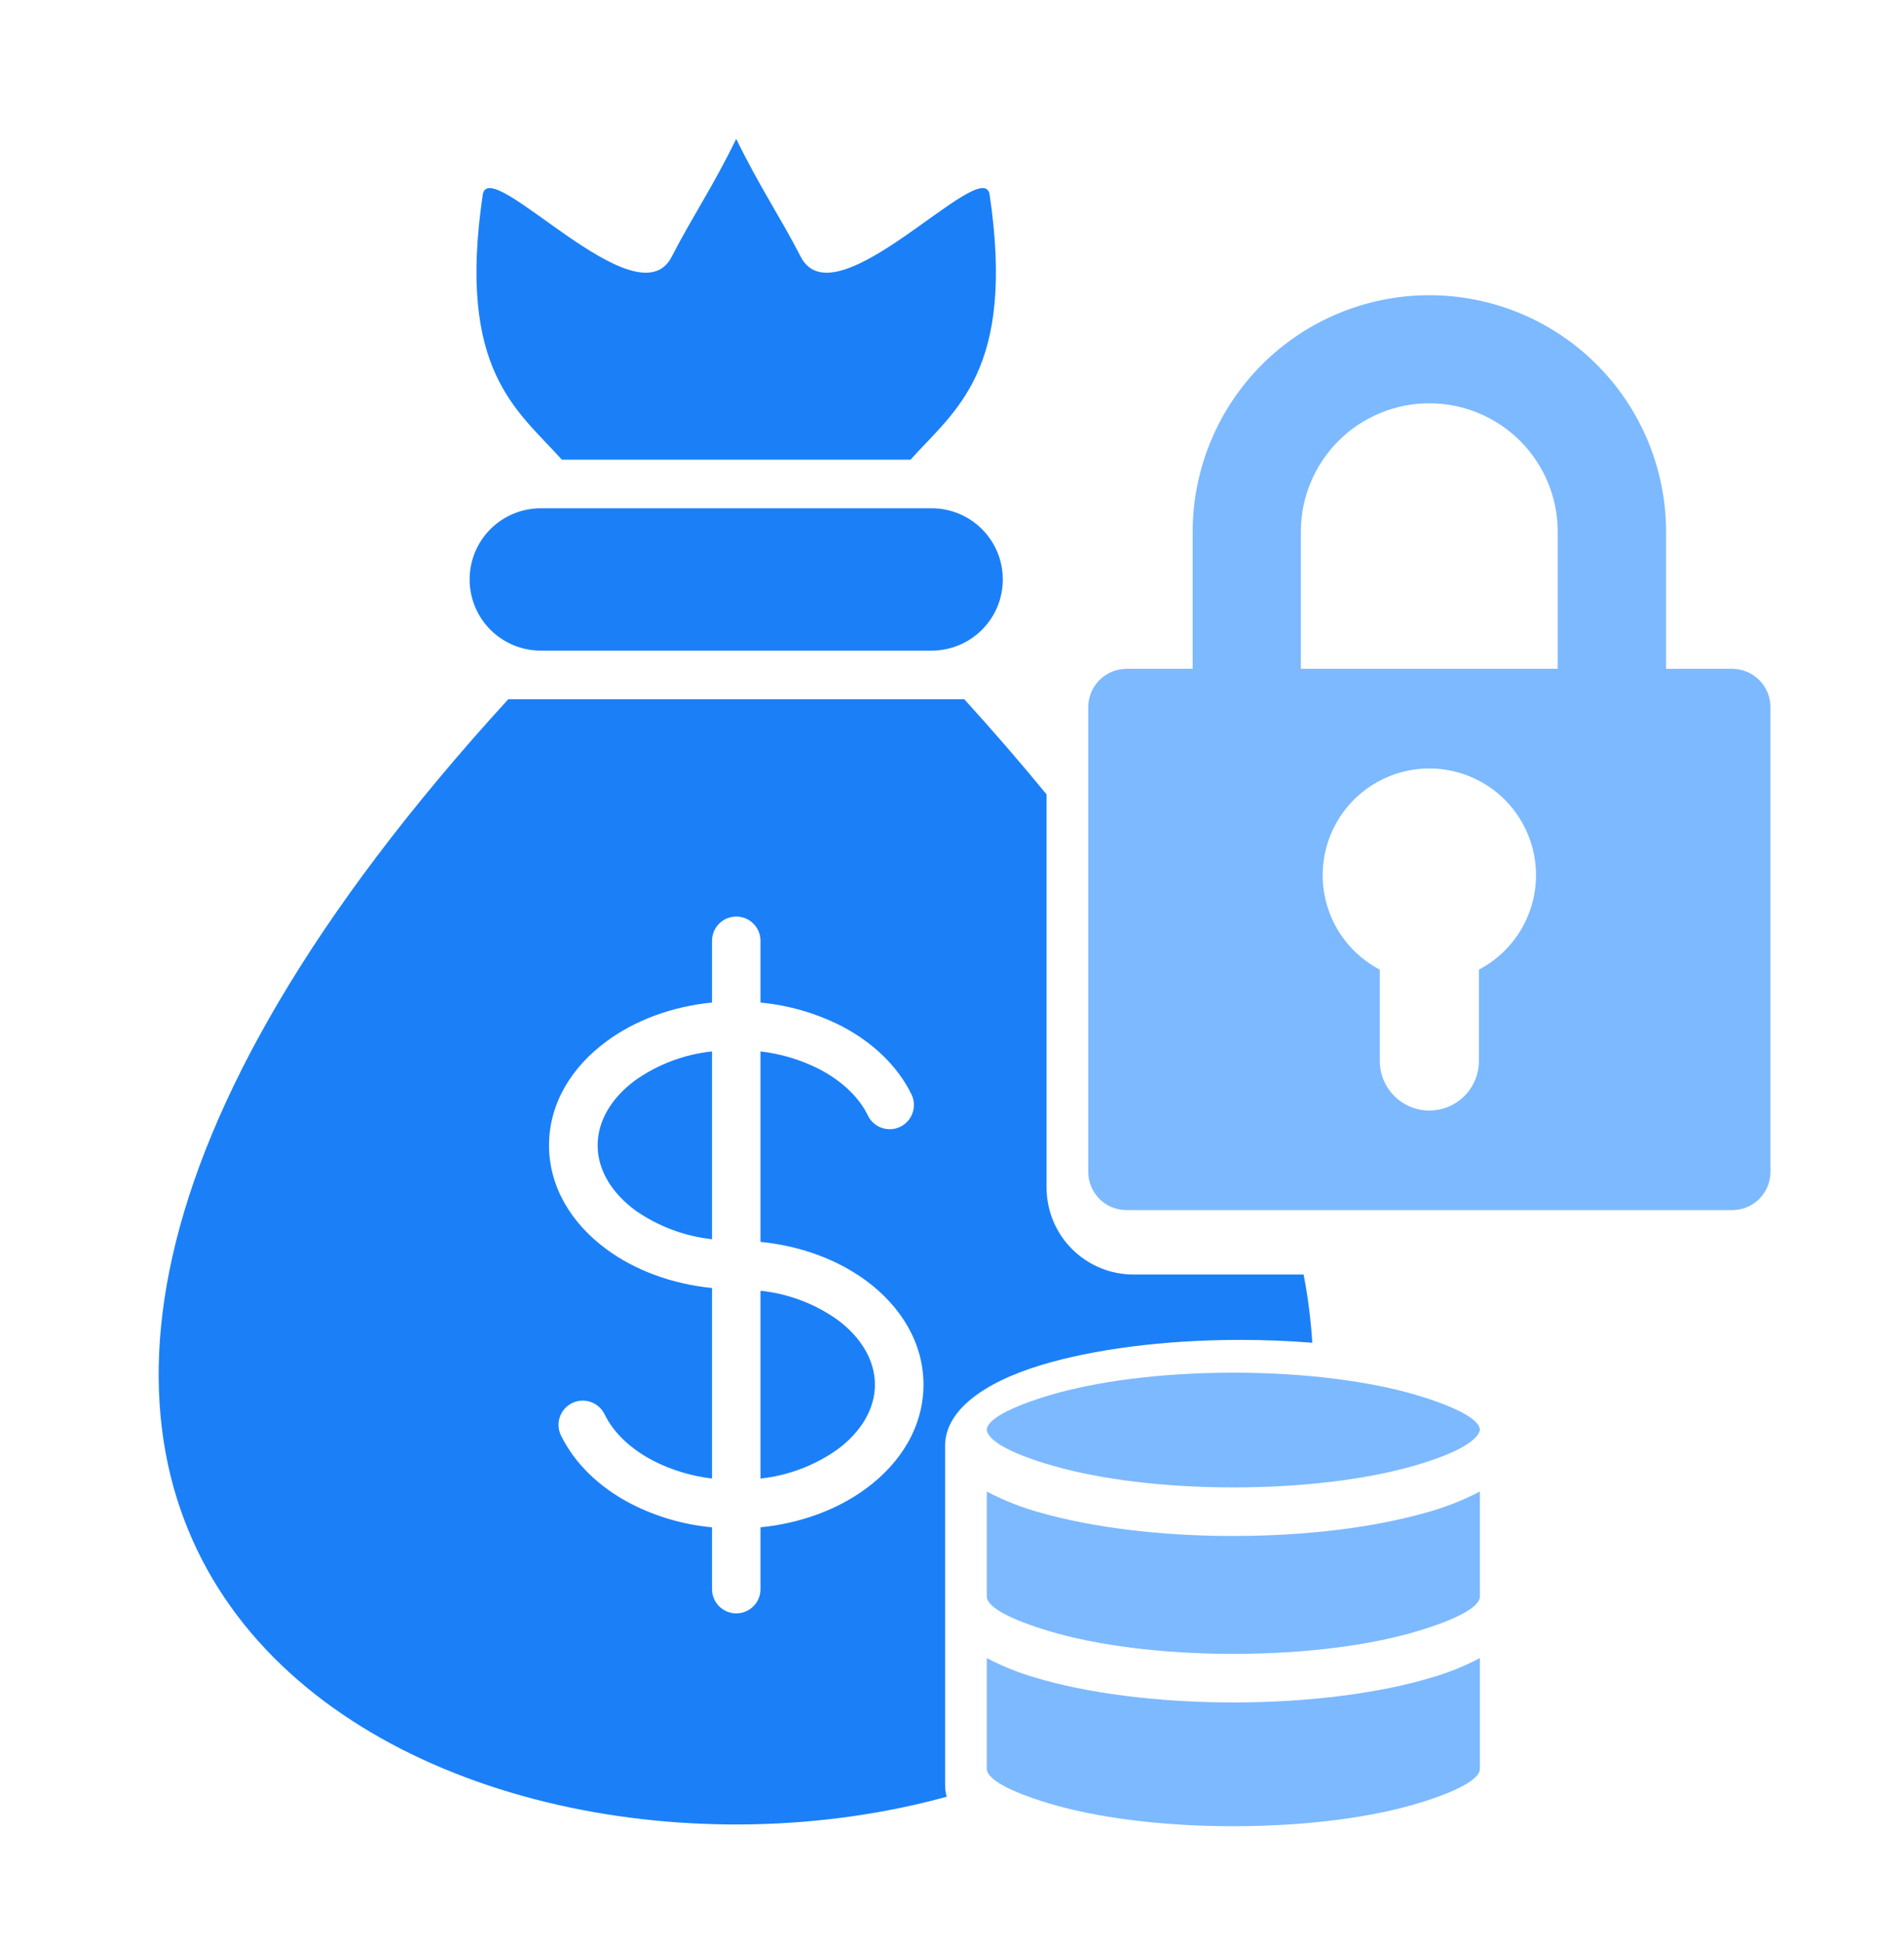<svg width="48" height="49" viewBox="0 0 48 49" fill="none" xmlns="http://www.w3.org/2000/svg">
<path fill-rule="evenodd" clip-rule="evenodd" d="M31.093 38.715C29.219 38.715 27.506 38.491 26.23 38.127C25.761 37.999 25.308 37.82 24.877 37.595V40.239C24.877 40.507 25.474 40.819 26.438 41.109C27.621 41.466 29.266 41.686 31.093 41.686C32.919 41.686 34.565 41.466 35.747 41.109C36.711 40.819 37.308 40.507 37.308 40.239V37.594C36.85 37.832 36.366 38.019 35.866 38.149C34.597 38.501 32.922 38.714 31.093 38.714V38.715ZM35.747 35.173C34.565 34.819 32.919 34.598 31.093 34.598C29.266 34.598 27.621 34.819 26.439 35.173C25.474 35.465 24.877 35.778 24.877 36.043V36.05C24.929 36.343 25.564 36.665 26.565 36.95C27.737 37.285 29.331 37.49 31.093 37.49C32.82 37.49 34.381 37.294 35.541 36.975C36.56 36.692 37.219 36.365 37.306 36.055L37.308 36.05V36.043C37.308 35.778 36.711 35.466 35.747 35.173L35.747 35.173ZM31.093 42.91C29.15 42.91 27.38 42.67 26.089 42.281C25.67 42.159 25.264 41.995 24.877 41.792V44.583C24.877 44.848 25.474 45.163 26.439 45.453C27.621 45.81 29.266 46.03 31.093 46.03C32.919 46.03 34.565 45.81 35.747 45.453C36.711 45.163 37.308 44.848 37.308 44.583V41.792C36.922 41.995 36.516 42.159 36.096 42.281C34.805 42.67 33.036 42.91 31.093 42.91L31.093 42.91ZM44.634 17.82V29.54C44.633 29.794 44.532 30.039 44.351 30.219C44.171 30.399 43.927 30.5 43.672 30.501H28.396C28.141 30.5 27.897 30.399 27.717 30.219C27.537 30.039 27.435 29.794 27.435 29.54V17.82C27.436 17.565 27.537 17.321 27.717 17.141C27.898 16.961 28.142 16.859 28.396 16.858H30.067V13.386C30.073 11.807 30.704 10.295 31.822 9.181C32.941 8.066 34.455 7.441 36.034 7.441C37.613 7.441 39.128 8.066 40.246 9.181C41.365 10.295 41.996 11.807 42.002 13.386V16.858H43.672C43.927 16.859 44.171 16.961 44.351 17.141C44.531 17.321 44.633 17.565 44.634 17.82L44.634 17.82ZM38.723 22.058C38.723 21.581 38.596 21.113 38.355 20.702C38.115 20.29 37.77 19.95 37.354 19.716C36.939 19.482 36.469 19.362 35.993 19.37C35.516 19.377 35.05 19.511 34.642 19.758C34.234 20.004 33.9 20.355 33.672 20.773C33.444 21.192 33.332 21.664 33.346 22.14C33.361 22.616 33.501 23.081 33.754 23.485C34.007 23.889 34.363 24.218 34.785 24.44V26.742C34.785 27.073 34.916 27.391 35.151 27.625C35.385 27.86 35.703 27.991 36.034 27.991C36.365 27.991 36.683 27.86 36.917 27.625C37.152 27.391 37.283 27.073 37.283 26.742V24.439C37.718 24.211 38.081 23.869 38.335 23.449C38.589 23.029 38.723 22.548 38.723 22.058L38.723 22.058ZM39.27 13.386C39.266 12.53 38.923 11.711 38.316 11.107C37.709 10.504 36.889 10.165 36.033 10.165C35.177 10.165 34.356 10.504 33.749 11.107C33.142 11.711 32.799 12.53 32.795 13.386V16.858H39.27V13.386Z" fill="#7DB9FF"/>
<path fill-rule="evenodd" clip-rule="evenodd" d="M16.017 27.227C16.589 26.824 17.254 26.574 17.95 26.501V31.235C17.255 31.159 16.59 30.909 16.017 30.508C15.43 30.075 15.066 29.495 15.066 28.868C15.066 28.241 15.43 27.658 16.017 27.227ZM21.105 33.259C20.533 32.856 19.868 32.606 19.172 32.533V37.267C19.868 37.192 20.533 36.941 21.105 36.538C21.692 36.107 22.057 35.527 22.057 34.9C22.057 34.273 21.692 33.691 21.105 33.259ZM13.633 16.399H23.487C23.962 16.399 24.419 16.21 24.755 15.874C25.092 15.537 25.281 15.081 25.281 14.605C25.281 14.129 25.092 13.673 24.755 13.336C24.419 13 23.962 12.811 23.487 12.811H13.633C13.157 12.811 12.701 13 12.364 13.336C12.028 13.673 11.839 14.129 11.839 14.605C11.839 15.081 12.028 15.537 12.364 15.874C12.701 16.21 13.157 16.399 13.633 16.399ZM22.954 11.587C24.081 10.33 25.606 9.349 24.949 4.908C24.793 3.857 21.066 8.169 20.188 6.474C19.66 5.45 19.147 4.705 18.56 3.5C17.975 4.704 17.459 5.45 16.932 6.474C16.057 8.169 12.327 3.857 12.17 4.908C11.514 9.349 13.038 10.33 14.165 11.587L22.954 11.587ZM23.826 40.637V44.982C23.826 45.085 23.839 45.187 23.866 45.287C11.37 48.721 -7.177 39.5 12.813 17.624H24.309C25.053 18.442 25.742 19.24 26.384 20.023V29.938C26.386 30.518 26.616 31.073 27.026 31.482C27.436 31.892 27.991 32.123 28.57 32.124H32.864C32.974 32.692 33.047 33.267 33.083 33.844C32.478 33.796 31.872 33.772 31.266 33.772C29.323 33.772 27.553 34.013 26.262 34.402C24.758 34.855 23.826 35.572 23.826 36.441L23.826 40.637ZM23.281 34.9C23.281 33.862 22.726 32.935 21.826 32.273C21.12 31.755 20.198 31.403 19.172 31.302V26.501C19.685 26.56 20.183 26.709 20.644 26.942C21.217 27.239 21.653 27.648 21.881 28.119C21.952 28.264 22.077 28.375 22.23 28.428C22.382 28.481 22.549 28.471 22.695 28.401C22.84 28.331 22.952 28.206 23.005 28.054C23.059 27.902 23.05 27.735 22.981 27.589C22.634 26.875 22.007 26.273 21.204 25.857C20.57 25.536 19.88 25.337 19.172 25.27V23.713C19.172 23.551 19.108 23.395 18.993 23.281C18.879 23.166 18.723 23.102 18.561 23.102C18.399 23.102 18.244 23.166 18.129 23.281C18.015 23.395 17.95 23.551 17.95 23.713V25.269C16.924 25.371 16.002 25.723 15.296 26.243C14.396 26.902 13.841 27.829 13.841 28.868C13.841 29.906 14.396 30.833 15.296 31.492C16.002 32.01 16.924 32.362 17.95 32.464V37.266C17.437 37.207 16.939 37.056 16.478 36.823C15.908 36.528 15.47 36.119 15.242 35.648C15.207 35.576 15.158 35.511 15.098 35.458C15.038 35.404 14.969 35.363 14.893 35.337C14.817 35.31 14.737 35.299 14.657 35.303C14.577 35.308 14.498 35.328 14.426 35.363C14.354 35.398 14.289 35.447 14.236 35.506C14.182 35.566 14.141 35.636 14.115 35.712C14.088 35.787 14.077 35.868 14.082 35.948C14.086 36.028 14.106 36.106 14.141 36.178C14.488 36.89 15.115 37.494 15.918 37.908C16.552 38.231 17.242 38.431 17.95 38.496V40.054C17.95 40.217 18.015 40.372 18.129 40.486C18.244 40.601 18.399 40.665 18.561 40.665C18.723 40.665 18.879 40.601 18.993 40.486C19.108 40.372 19.172 40.217 19.172 40.054V38.496C20.198 38.394 21.12 38.042 21.826 37.524C22.726 36.865 23.281 35.938 23.281 34.9H23.281Z" fill="#1B80F7"/>
</svg>
